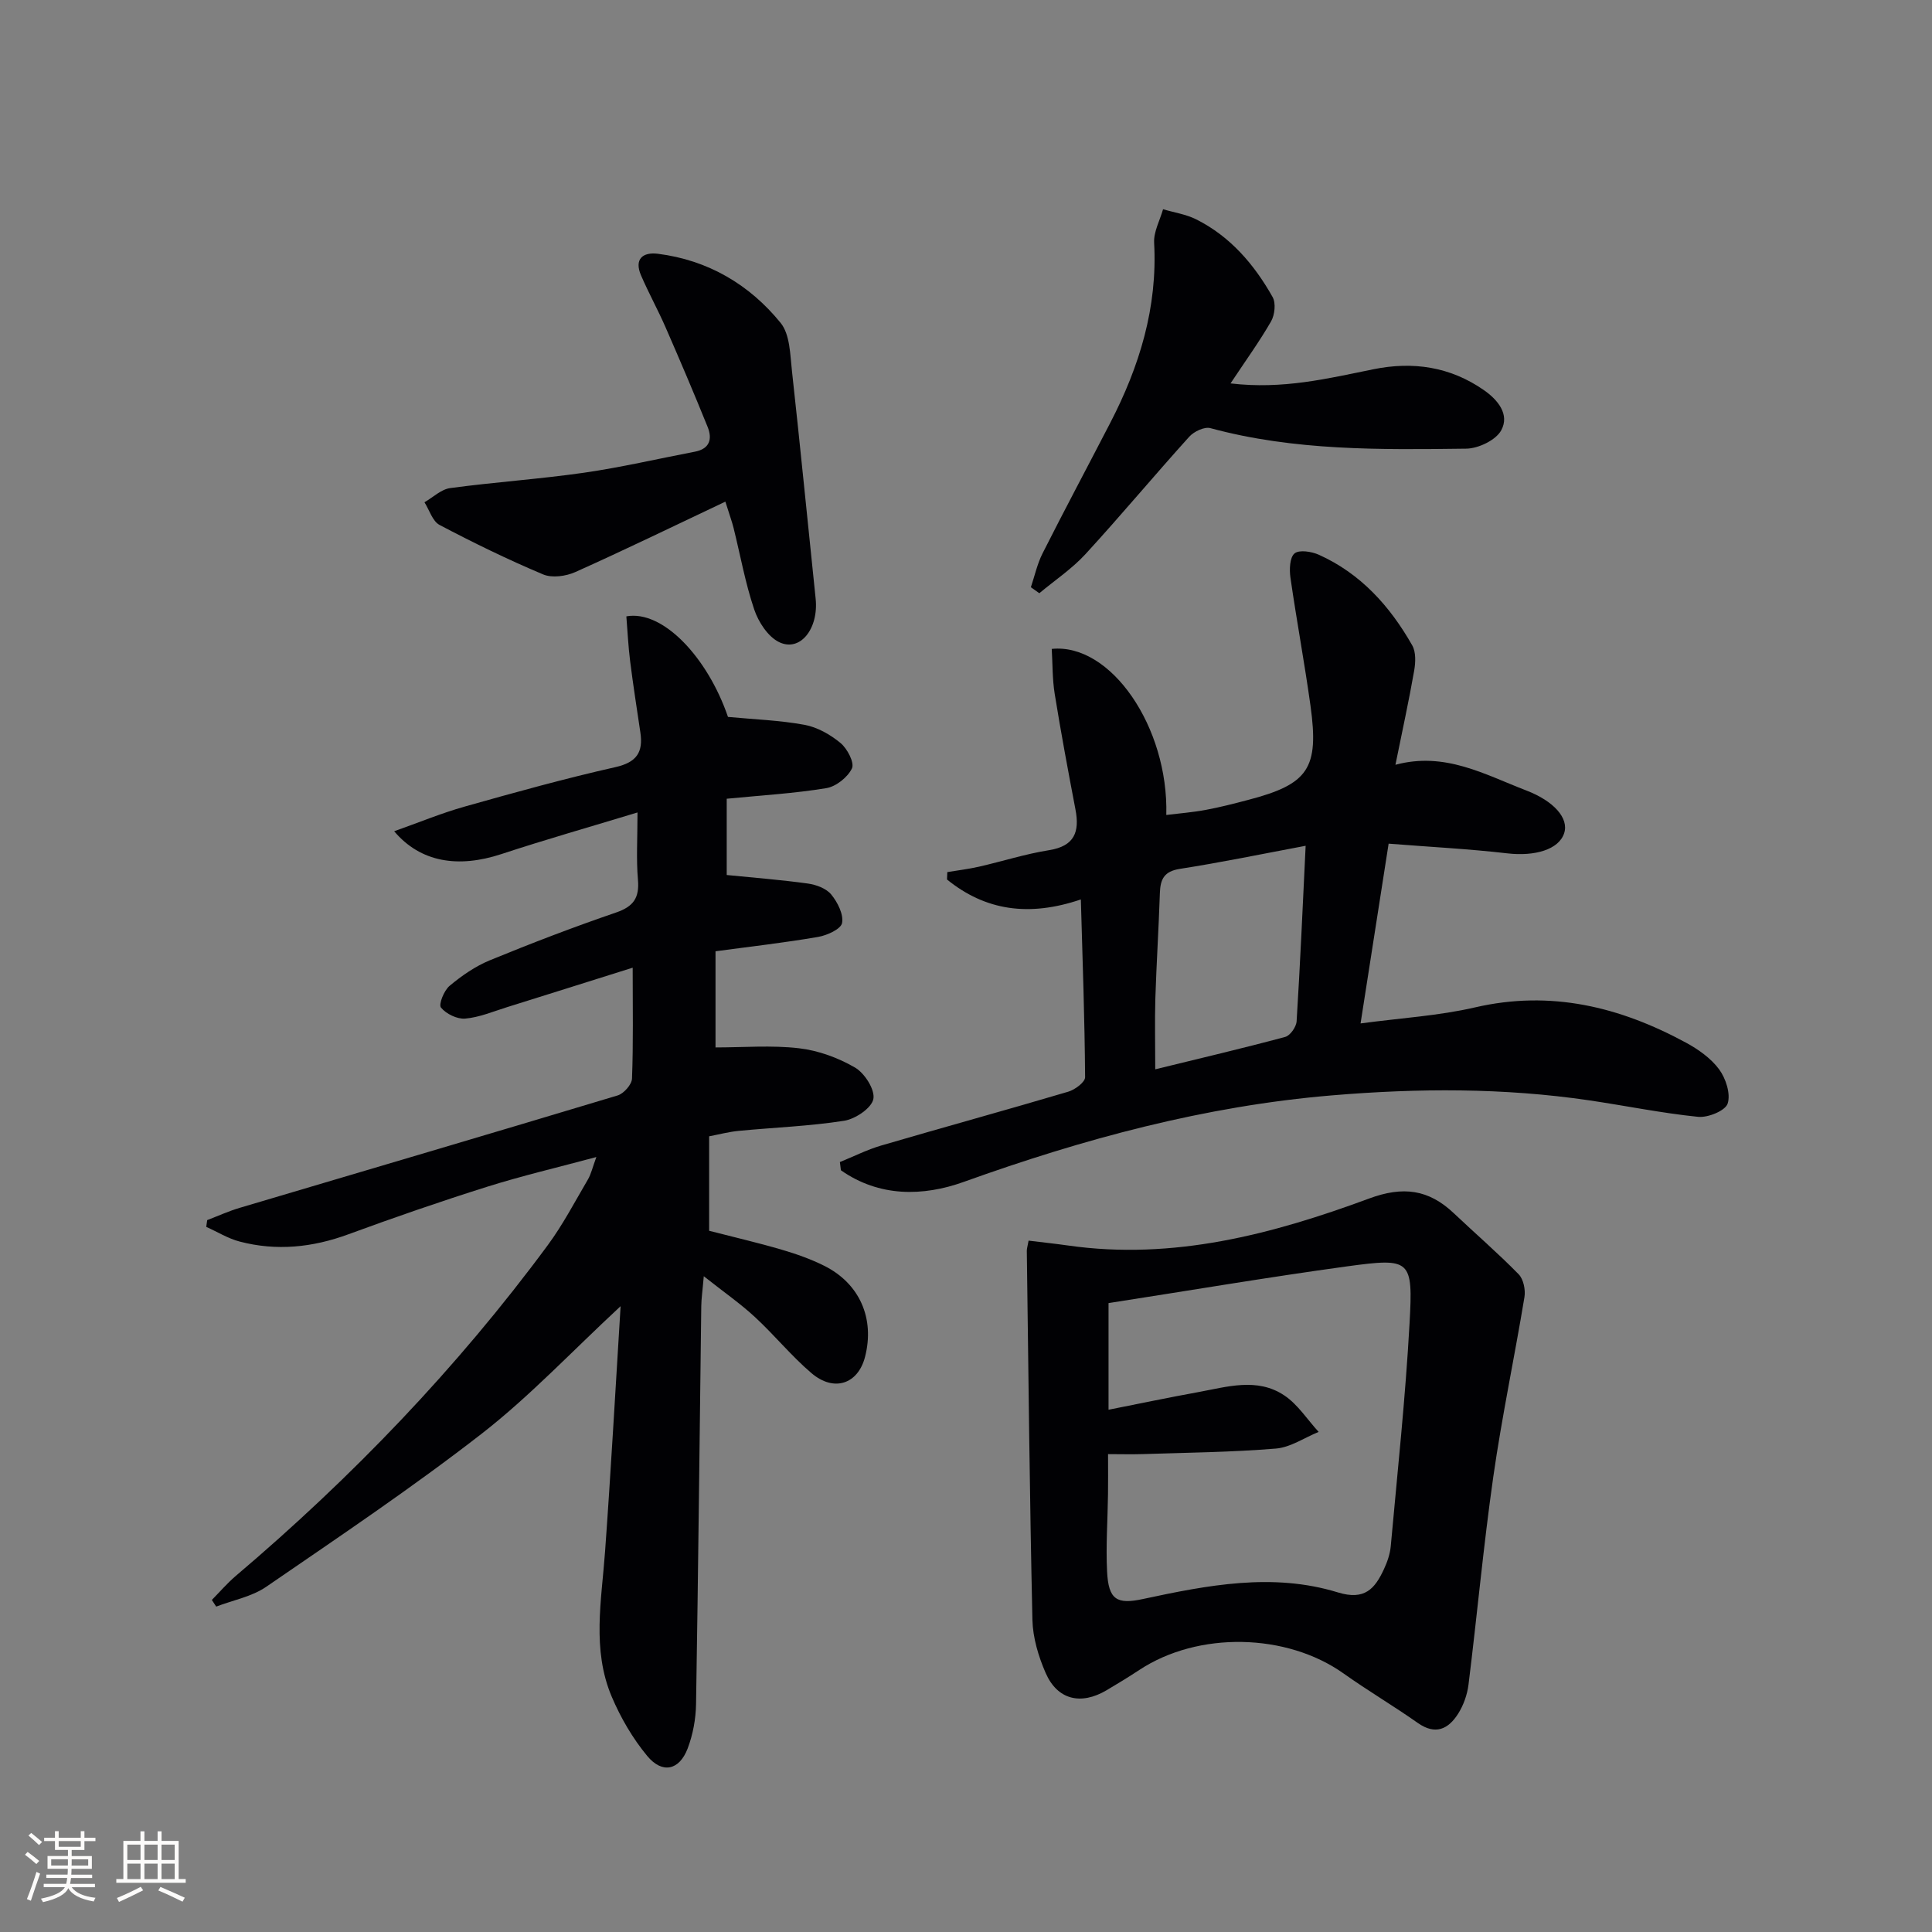 <svg enable-background="new 0 0 400 400" viewBox="0 0 400 400" xmlns="http://www.w3.org/2000/svg"><rect x="0" y="0" width="400" height="400" fill="#808080" stroke="none"/><g fill="#010104"><path d="m42.9 252.61c2.24-.86 4.44-1.86 6.73-2.54 26.08-7.75 52.19-15.42 78.24-23.27 1.27-.38 2.94-2.26 2.98-3.49.28-7.3.14-14.62.14-22.96-9.1 2.86-17.58 5.54-26.07 8.19-2.85.89-5.69 2.1-8.61 2.35-1.66.14-3.94-.97-5.01-2.28-.53-.65.63-3.54 1.78-4.5 2.51-2.1 5.32-4.05 8.33-5.29 8.6-3.53 17.3-6.87 26.1-9.88 3.63-1.24 4.9-3.02 4.57-6.81-.37-4.27-.09-8.6-.09-13.92-9.87 3-19.09 5.62-28.19 8.62-8.93 2.94-16.74 1.72-22.19-4.73 5.09-1.8 9.73-3.73 14.54-5.09 10.38-2.93 20.78-5.82 31.29-8.19 4.41-1 5.75-3.11 5.14-7.18-.73-4.92-1.5-9.83-2.12-14.77-.39-3.09-.53-6.22-.78-9.26 7.56-1.37 16.83 8.51 21.04 20.82 5.38.51 10.69.69 15.86 1.64 2.65.49 5.34 2.02 7.44 3.76 1.4 1.16 2.92 4.07 2.37 5.25-.87 1.84-3.3 3.77-5.32 4.1-6.69 1.1-13.49 1.49-20.61 2.19v15.79c5.7.57 11.28 1 16.81 1.77 1.72.24 3.8 1.01 4.83 2.27 1.31 1.6 2.58 4.1 2.24 5.9-.24 1.26-3.1 2.56-4.96 2.88-6.98 1.2-14.02 2-21.24 2.97v19.91c5.8 0 11.6-.49 17.27.17 4.01.46 8.13 1.97 11.62 4 1.99 1.16 4.17 4.59 3.79 6.51-.37 1.88-3.72 4.13-6.03 4.5-7.2 1.13-14.54 1.39-21.81 2.09-2.1.2-4.16.75-6.16 1.13v19.56c5.2 1.34 10.15 2.48 15.01 3.91 3.01.88 6.02 1.94 8.82 3.34 7.35 3.67 10.5 10.94 8.44 18.88-1.46 5.62-6.44 7.32-11.11 3.32-4.16-3.55-7.65-7.87-11.68-11.59-2.98-2.76-6.35-5.1-10.59-8.45-.26 3.05-.5 4.62-.52 6.19-.35 27.47-.63 54.93-1.08 82.4-.05 3.08-.65 6.31-1.74 9.19-1.73 4.52-5.25 5.3-8.36 1.55-3.02-3.64-5.51-7.92-7.36-12.28-4.13-9.75-2.11-19.93-1.38-30.03 1.21-16.66 2.13-33.33 3.22-50.82-10.15 9.42-18.83 18.67-28.72 26.37-14.41 11.2-29.61 21.4-44.67 31.74-2.98 2.04-6.87 2.76-10.34 4.09-.3-.46-.6-.92-.9-1.38 1.64-1.66 3.17-3.45 4.94-4.96 24.08-20.43 45.84-43.06 64.61-68.49 3.14-4.26 5.62-9.02 8.31-13.6.65-1.1.93-2.42 1.75-4.65-8.05 2.17-15.43 3.89-22.63 6.16-9.65 3.04-19.22 6.35-28.72 9.84-7.42 2.73-14.88 3.5-22.51 1.5-2.4-.63-4.61-2.01-6.91-3.04.07-.49.13-.94.2-1.4z"/><path d="m173.89 240.59c2.85-1.15 5.62-2.56 8.55-3.42 12.9-3.78 25.86-7.33 38.74-11.15 1.39-.41 3.49-1.98 3.48-3-.09-12.09-.52-24.18-.88-36.8-10.77 3.65-19.78 2.31-27.71-4.13.02-.51.04-1.02.06-1.53 2.19-.37 4.4-.63 6.55-1.12 4.85-1.11 9.62-2.64 14.52-3.42 5.29-.85 6.35-3.8 5.46-8.44-1.52-7.97-3.01-15.94-4.3-23.95-.49-3.06-.42-6.21-.61-9.28 12.24-1.26 24.2 16.2 23.72 34.38 2.78-.34 5.5-.55 8.16-1.05 2.93-.54 5.83-1.29 8.72-2.05 12.55-3.27 14.78-6.49 12.97-19.54-1.23-8.86-2.88-17.66-4.15-26.51-.24-1.67-.15-4.17.85-5 .96-.8 3.52-.4 5.02.27 8.68 3.9 14.75 10.67 19.35 18.77.79 1.39.69 3.54.4 5.23-1.08 6.19-2.43 12.33-3.88 19.49 10.26-2.76 18.49 2.02 27.07 5.31 5.69 2.18 8.89 5.74 7.86 8.86-1.11 3.39-6.07 4.82-11.74 4.17-8.05-.93-16.17-1.34-24.6-2.01-1.98 12.66-3.85 24.68-5.81 37.22 8.39-1.13 16.19-1.58 23.7-3.32 15.69-3.63 29.97-.12 43.65 7.29 2.57 1.39 5.19 3.24 6.89 5.54 1.39 1.89 2.42 5.09 1.76 7.09-.49 1.48-4.07 2.94-6.1 2.74-7.57-.77-15.06-2.31-22.6-3.42-17.67-2.6-35.36-2.52-53.16-1.03-26.35 2.2-51.49 9.01-76.27 17.91-8.49 3.05-17.53 3.16-25.46-2.4-.06-.57-.13-1.14-.21-1.7zm65.29-19.2c9.3-2.28 18.14-4.35 26.91-6.71 1.04-.28 2.29-2.07 2.36-3.23.74-11.85 1.26-23.72 1.87-36.34-9.11 1.71-17.55 3.46-26.04 4.78-3.27.51-4.04 2.13-4.14 5-.24 7.3-.71 14.6-.94 21.9-.13 4.63-.02 9.25-.02 14.6z"/><path d="m212.96 256.86c2.95.36 5.57.64 8.18 1.01 21.76 3.1 42.29-2.32 62.32-9.73 7.05-2.61 12.33-1.88 17.53 3.04 4.46 4.22 9.12 8.24 13.42 12.63 1.01 1.02 1.46 3.24 1.21 4.75-2.05 12.41-4.67 24.74-6.45 37.19-2.04 14.29-3.35 28.69-5.13 43.02-.26 2.08-1.03 4.27-2.15 6.04-2.02 3.18-4.68 4.49-8.35 1.91-5.03-3.54-10.35-6.68-15.36-10.24-11.82-8.4-30.12-8.77-42.3-.73-2.22 1.46-4.49 2.85-6.78 4.2-5.31 3.14-10.17 1.99-12.6-3.56-1.5-3.43-2.66-7.31-2.75-11.02-.57-25.45-.82-50.91-1.16-76.37-.01-.49.16-.96.37-2.14zm16.55 12.93v22.08c6.49-1.28 12.47-2.54 18.48-3.63s12.27-3.1 17.9.66c2.81 1.87 4.77 5 7.12 7.56-2.94 1.2-5.82 3.2-8.84 3.45-9.1.75-18.25.84-27.39 1.14-2.41.08-4.83.01-7.37.01 0 3.39.03 5.87-.01 8.35-.07 5.32-.46 10.66-.19 15.96.29 5.82 1.99 6.86 7.42 5.69 13.38-2.87 26.89-5.51 40.36-1.37 5.56 1.71 7.66-.76 9.54-4.81.69-1.48 1.26-3.13 1.41-4.74 1.39-15.36 3.04-30.72 3.89-46.11.74-13.32.29-13.64-12.96-11.84-16.42 2.25-32.77 5.03-49.36 7.6z"/><path d="m150.18 103.86c-10.77 5.1-20.85 10-31.07 14.58-1.95.87-4.82 1.27-6.68.48-7.29-3.07-14.43-6.55-21.43-10.24-1.46-.77-2.1-3.09-3.12-4.69 1.77-1.02 3.46-2.69 5.34-2.94 9.21-1.24 18.51-1.86 27.7-3.18 7.7-1.11 15.29-2.89 22.94-4.35 3.12-.6 3.65-2.67 2.64-5.15-2.79-6.9-5.71-13.76-8.69-20.58-1.59-3.64-3.52-7.13-5.09-10.77-1.46-3.38.36-4.87 3.48-4.48 10.37 1.31 18.95 6.35 25.42 14.31 1.95 2.4 1.97 6.58 2.35 10 1.73 15.69 3.26 31.39 4.9 47.09.65 6.24-3.22 11.14-7.59 8.99-2.3-1.13-4.26-4.16-5.13-6.75-1.85-5.48-2.87-11.23-4.27-16.87-.32-1.28-.78-2.52-1.7-5.45z"/><path d="m254.77 79.38c10.84 1.29 20.19-1.03 29.58-2.93 8.17-1.66 15.87-.54 22.83 4.29 2.95 2.04 5.41 5.07 3.64 8.34-1.1 2.04-4.73 3.78-7.25 3.81-17.77.22-35.57.47-52.98-4.25-1.24-.33-3.4.7-4.37 1.78-7.25 8.02-14.17 16.34-21.48 24.3-2.8 3.05-6.35 5.42-9.56 8.1-.58-.41-1.17-.83-1.75-1.24.79-2.35 1.32-4.83 2.42-7.01 4.57-9.05 9.35-18 14.01-27.01 6.05-11.69 9.82-23.9 9.09-37.3-.12-2.27 1.19-4.63 1.85-6.94 2.29.68 4.74 1.04 6.85 2.09 7.07 3.54 12.03 9.35 15.83 16.09.71 1.26.45 3.69-.32 5.04-2.39 4.16-5.22 8.06-8.39 12.84z"/></g><path d="m5.17 384 .55-.58c.85.61 1.65 1.24 2.4 1.87l-.59.64c-.83-.73-1.62-1.38-2.36-1.93m1.22 9.53-.82-.34c.71-1.76 1.37-3.64 1.98-5.63.24.13.5.25.76.36-.6 1.67-1.24 3.54-1.92 5.61m-.5-13.5.57-.54c.56.44 1.31 1.06 2.26 1.87l-.64.64c-.68-.66-1.41-1.32-2.19-1.97m3.25.46h2.24v-1.36h.77v1.36h4.57v-1.36h.76v1.36h2.28v.69h-2.28v1.84h-2.64v1.26h4.18v2.64h-4.21c0 .45-.02.86-.05 1.21h4.32v.69h-4.38c-.04.34-.1.75-.19 1.22h5.15v.69h-4.82c.87 1.19 2.51 1.92 4.93 2.19-.17.31-.3.57-.37.76-2.77-.49-4.52-1.41-5.26-2.76-.56 1.26-2.3 2.23-5.24 2.9-.12-.25-.26-.48-.43-.72 2.73-.55 4.38-1.34 4.96-2.38h-4.38v-.69h4.65c.1-.38.17-.79.21-1.22h-4.32v-.69h4.4c.03-.34.05-.75.05-1.21h-4.2v-2.64h4.23v-1.26h-2.69v-1.84h-2.24zm1.46 4.46v1.29h3.45c.01-.4.02-.57.01-.53v-.32-.45h-3.46zm1.55-2.59h4.57v-1.19h-4.57zm6.11 2.59h-3.42v.77c-.01.19-.01.37-.02.53h3.44z" fill="#fcfbfa"/><path d="m32.63 379.16h.82v1.98h3.54v7.89h1.46v.78h-14.37v-.78h1.46v-7.89h3.54v-1.98h.82v1.98h2.73zm-3.49 11.48.5.73c-1.61.82-3.28 1.63-5 2.41-.13-.27-.28-.55-.44-.82 1.75-.72 3.4-1.49 4.94-2.32m-2.78-5.55h2.73v-3.18h-2.73zm0 3.95h2.73v-3.2h-2.73zm3.54-3.95h2.73v-3.18h-2.73zm0 3.95h2.73v-3.2h-2.73zm7.89 4.68c-1.84-.92-3.51-1.7-5.02-2.32l.45-.73c1.89.8 3.57 1.55 5.04 2.23zm-1.62-11.81h-2.73v3.18h2.73zm-2.73 7.13h2.73v-3.2h-2.73z" fill="#fcfbfa"/></svg>